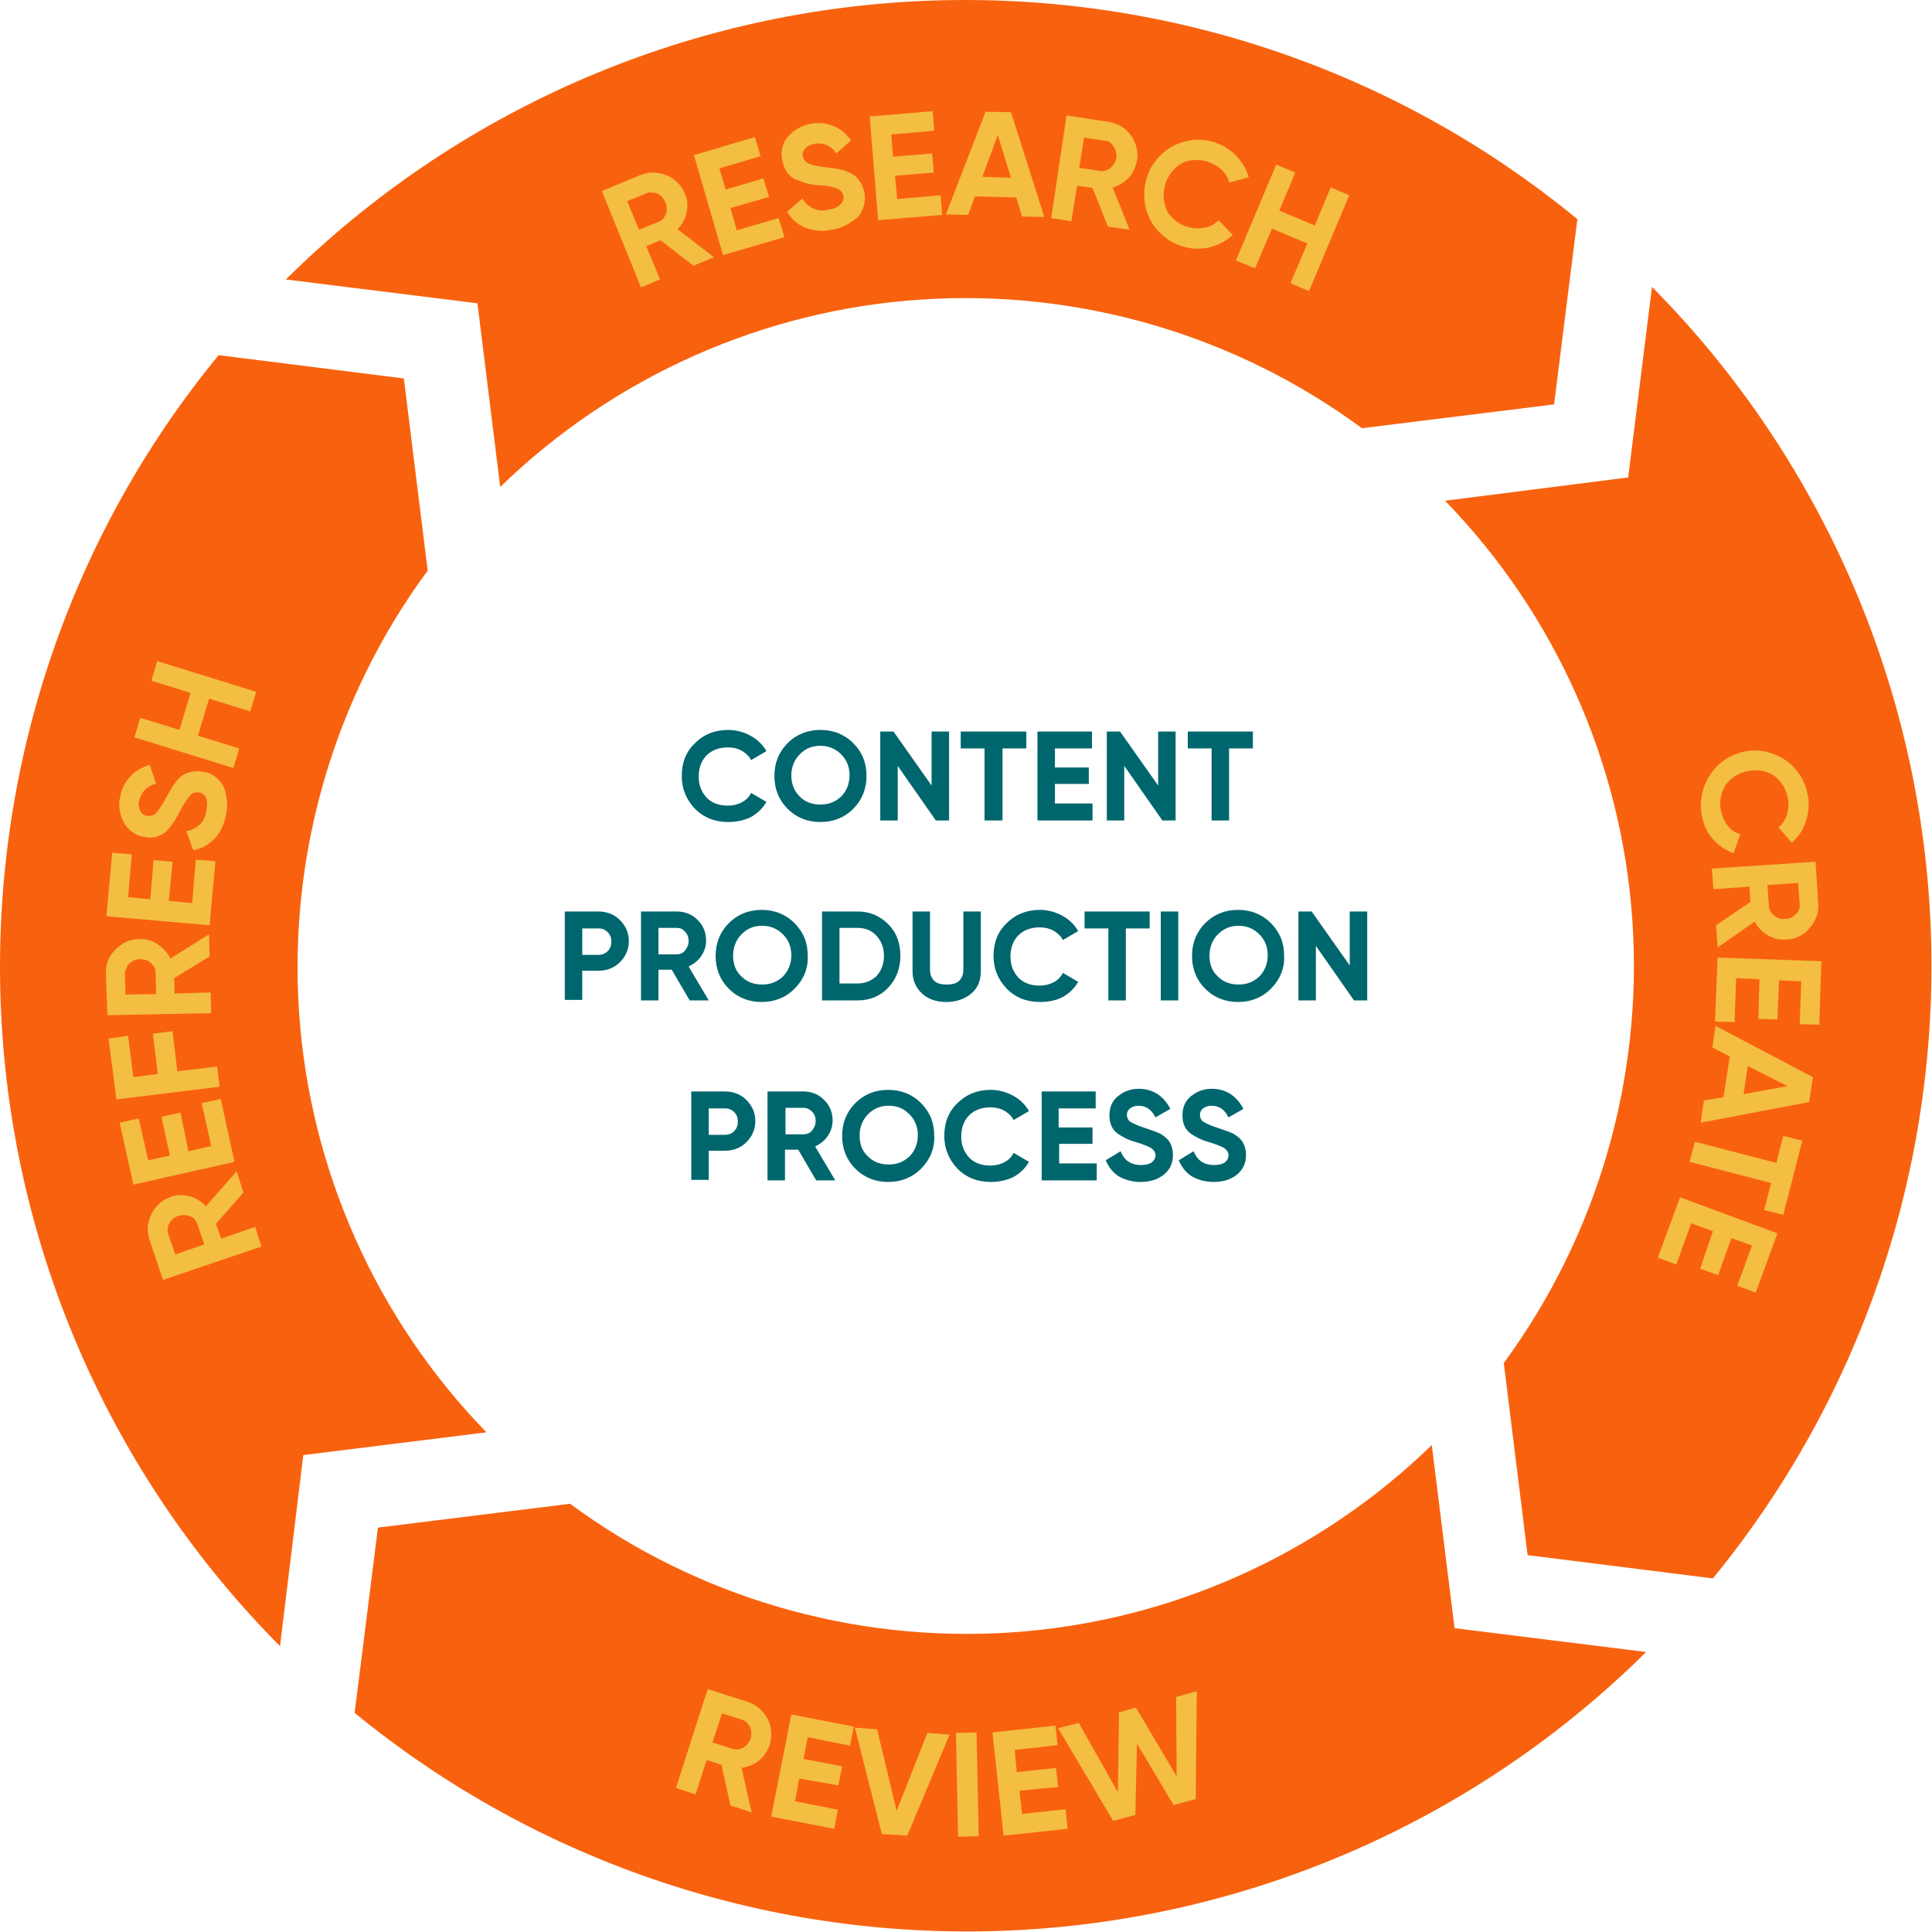 <?xml version="1.0" encoding="UTF-8"?> <svg xmlns="http://www.w3.org/2000/svg" xmlns:xlink="http://www.w3.org/1999/xlink" version="1.1" id="Layer_1" x="0px" y="0px" width="365px" height="365px" viewBox="0 0 365 365" style="enable-background:new 0 0 365 365;" xml:space="preserve"> <path style="fill:#00666D;" d="M137.6,155.3c-2.5,0-4.6-0.8-6.3-2.5c-1.6-1.7-2.5-3.7-2.5-6.2c0-2.5,0.8-4.6,2.5-6.2 c1.7-1.7,3.8-2.5,6.3-2.5c1.5,0,2.9,0.4,4.2,1.1c1.3,0.7,2.3,1.7,3,2.9l-2.9,1.7c-0.4-0.8-1-1.3-1.8-1.8c-0.8-0.4-1.6-0.6-2.6-0.6 c-1.6,0-3,0.5-4,1.5c-1,1-1.5,2.4-1.5,4c0,1.6,0.5,2.9,1.5,4c1,1,2.3,1.5,4,1.5c1,0,1.8-0.2,2.6-0.6c0.8-0.4,1.4-1,1.8-1.8l2.9,1.7 c-0.7,1.2-1.7,2.2-3,2.9C140.5,155,139.1,155.3,137.6,155.3z M161.2,152.8c-1.7,1.7-3.8,2.5-6.2,2.5s-4.5-0.8-6.2-2.5 c-1.7-1.7-2.5-3.8-2.5-6.2c0-2.4,0.8-4.5,2.5-6.2c1.7-1.7,3.8-2.5,6.2-2.5s4.5,0.8,6.2,2.5c1.7,1.7,2.5,3.7,2.5,6.2 C163.7,149,162.9,151.1,161.2,152.8z M151.1,150.5c1,1,2.3,1.5,3.9,1.5s2.8-0.5,3.9-1.5c1-1,1.6-2.4,1.6-4c0-1.6-0.5-2.9-1.6-4 c-1-1-2.3-1.6-3.9-1.6s-2.8,0.5-3.9,1.6c-1,1-1.6,2.4-1.6,4C149.5,148.2,150.1,149.5,151.1,150.5z M176,148.4v-10.2h3.3V155h-2.5 l-7.2-10.3V155h-3.3v-16.8h2.5L176,148.4z M181.5,138.2h12.4v3.2h-4.5V155H186v-13.6h-4.5V138.2z M199.3,148v3.8h7.1v3.2H196v-16.8 h10.3v3.2h-7v3.6h6.4v3.1H199.3z M218.8,148.4v-10.2h3.3V155h-2.5l-7.2-10.3V155h-3.3v-16.8h2.5L218.8,148.4z M224.3,138.2h12.4v3.2 h-4.5V155h-3.3v-13.6h-4.5V138.2z M106.7,172.2h6.3c1.6,0,3,0.5,4.1,1.6c1.1,1.1,1.7,2.4,1.7,4s-0.6,2.9-1.7,4 c-1.1,1.1-2.5,1.6-4.1,1.6h-3v5.5h-3.3V172.2z M110,180.4h3c0.7,0,1.3-0.2,1.8-0.7c0.5-0.5,0.7-1.1,0.7-1.8c0-0.7-0.2-1.3-0.7-1.8 c-0.5-0.5-1-0.7-1.8-0.7h-3V180.4z M133.9,189h-3.6l-3.4-5.8h-2.5v5.8h-3.3v-16.8h6.7c1.6,0,2.9,0.5,4,1.6c1.1,1.1,1.6,2.4,1.6,3.9 c0,1-0.3,2-0.9,2.9c-0.6,0.9-1.4,1.5-2.4,2L133.9,189z M127.8,175.3h-3.4v5h3.4c0.6,0,1.2-0.2,1.6-0.7c0.4-0.5,0.7-1.1,0.7-1.8 c0-0.7-0.2-1.3-0.7-1.8C129,175.5,128.5,175.3,127.8,175.3z M150.1,186.8c-1.7,1.7-3.8,2.5-6.2,2.5c-2.4,0-4.5-0.8-6.2-2.5 c-1.7-1.7-2.5-3.8-2.5-6.2c0-2.4,0.8-4.5,2.5-6.2c1.7-1.7,3.8-2.5,6.2-2.5c2.4,0,4.5,0.8,6.2,2.5c1.7,1.7,2.5,3.7,2.5,6.2 C152.7,183,151.8,185.1,150.1,186.8z M140.1,184.5c1,1,2.3,1.5,3.9,1.5s2.8-0.5,3.9-1.5c1-1,1.6-2.4,1.6-4c0-1.6-0.5-2.9-1.6-4 c-1-1-2.3-1.6-3.9-1.6s-2.8,0.5-3.9,1.6c-1,1-1.6,2.4-1.6,4C138.5,182.2,139,183.5,140.1,184.5z M155.3,172.2h6.7 c2.3,0,4.2,0.8,5.8,2.4c1.6,1.6,2.3,3.6,2.3,6c0,2.4-0.8,4.4-2.3,6c-1.5,1.6-3.5,2.4-5.8,2.4h-6.7V172.2z M158.6,185.8h3.4 c1.5,0,2.6-0.5,3.6-1.4c0.9-1,1.4-2.3,1.4-3.8c0-1.6-0.5-2.8-1.4-3.8c-0.9-1-2.1-1.5-3.6-1.5h-3.4V185.8z M178.8,189.3 c-1.9,0-3.4-0.5-4.6-1.6c-1.2-1.1-1.8-2.5-1.8-4.2v-11.3h3.3v11c0,0.9,0.3,1.6,0.8,2.1c0.5,0.5,1.3,0.7,2.4,0.7c1,0,1.8-0.2,2.3-0.7 c0.5-0.5,0.8-1.2,0.8-2.1v-11h3.3v11.3c0,1.8-0.6,3.2-1.8,4.2S180.7,189.3,178.8,189.3z M196.5,189.3c-2.5,0-4.6-0.8-6.3-2.5 c-1.6-1.7-2.5-3.7-2.5-6.2c0-2.5,0.8-4.6,2.5-6.2c1.7-1.7,3.8-2.5,6.3-2.5c1.5,0,2.9,0.4,4.2,1.1c1.3,0.7,2.3,1.7,3,2.9l-2.9,1.7 c-0.4-0.8-1-1.3-1.8-1.8c-0.8-0.4-1.6-0.6-2.6-0.6c-1.6,0-3,0.5-4,1.5c-1,1-1.5,2.4-1.5,4c0,1.6,0.5,2.9,1.5,4c1,1,2.3,1.5,4,1.5 c1,0,1.8-0.2,2.6-0.6c0.8-0.4,1.4-1,1.8-1.8l2.9,1.7c-0.7,1.2-1.7,2.2-3,2.9C199.5,189,198.1,189.3,196.5,189.3z M204.8,172.2h12.4 v3.2h-4.5V189h-3.3v-13.6h-4.5V172.2z M219.3,189v-16.8h3.3V189H219.3z M240.1,186.8c-1.7,1.7-3.8,2.5-6.2,2.5 c-2.4,0-4.5-0.8-6.2-2.5c-1.7-1.7-2.5-3.8-2.5-6.2c0-2.4,0.8-4.5,2.5-6.2c1.7-1.7,3.8-2.5,6.2-2.5c2.4,0,4.5,0.8,6.2,2.5 c1.7,1.7,2.5,3.7,2.5,6.2C242.7,183,241.8,185.1,240.1,186.8z M230.1,184.5c1,1,2.3,1.5,3.9,1.5c1.6,0,2.8-0.5,3.9-1.5 c1-1,1.6-2.4,1.6-4c0-1.6-0.5-2.9-1.6-4c-1-1-2.3-1.6-3.9-1.6c-1.5,0-2.8,0.5-3.9,1.6c-1,1-1.6,2.4-1.6,4 C228.5,182.2,229,183.5,230.1,184.5z M255,182.4v-10.2h3.3V189h-2.5l-7.2-10.3V189h-3.3v-16.8h2.5L255,182.4z M130.6,206.2h6.3 c1.6,0,3,0.5,4.1,1.6c1.1,1.1,1.7,2.4,1.7,4s-0.6,2.9-1.7,4c-1.1,1.1-2.5,1.6-4.1,1.6h-3v5.5h-3.3V206.2z M133.9,214.4h3 c0.7,0,1.3-0.2,1.8-0.7c0.5-0.5,0.7-1.1,0.7-1.8c0-0.7-0.2-1.3-0.7-1.8c-0.5-0.5-1-0.7-1.8-0.7h-3V214.4z M157.8,223h-3.6l-3.4-5.8 h-2.5v5.8h-3.3v-16.8h6.7c1.6,0,2.9,0.5,4,1.6s1.6,2.4,1.6,3.9c0,1-0.3,2-0.9,2.9c-0.6,0.9-1.4,1.5-2.4,2L157.8,223z M151.8,209.3 h-3.4v5h3.4c0.6,0,1.2-0.2,1.6-0.7c0.4-0.5,0.7-1.1,0.7-1.8c0-0.7-0.2-1.3-0.7-1.8C152.9,209.5,152.4,209.3,151.8,209.3z M174,220.8 c-1.7,1.7-3.8,2.5-6.2,2.5c-2.4,0-4.5-0.8-6.2-2.5c-1.7-1.7-2.5-3.8-2.5-6.2c0-2.4,0.8-4.5,2.5-6.2c1.7-1.7,3.8-2.5,6.2-2.5 c2.4,0,4.5,0.8,6.2,2.5c1.7,1.7,2.5,3.7,2.5,6.2C176.6,217,175.7,219.1,174,220.8z M164,218.5c1,1,2.3,1.5,3.9,1.5s2.8-0.5,3.9-1.5 c1-1,1.6-2.4,1.6-4c0-1.6-0.5-2.9-1.6-4s-2.3-1.6-3.9-1.6s-2.8,0.5-3.9,1.6c-1,1-1.6,2.4-1.6,4C162.4,216.2,162.9,217.5,164,218.5z M187.2,223.3c-2.5,0-4.6-0.8-6.3-2.5c-1.6-1.7-2.5-3.7-2.5-6.2c0-2.5,0.8-4.6,2.5-6.2c1.7-1.7,3.8-2.5,6.3-2.5 c1.5,0,2.9,0.4,4.2,1.1c1.3,0.7,2.3,1.7,3,2.9l-2.9,1.7c-0.4-0.8-1-1.3-1.8-1.8c-0.8-0.4-1.6-0.6-2.6-0.6c-1.6,0-3,0.5-4,1.5 c-1,1-1.5,2.4-1.5,4c0,1.6,0.5,2.9,1.5,4c1,1,2.3,1.5,4,1.5c1,0,1.8-0.2,2.6-0.6c0.8-0.4,1.4-1,1.8-1.8l2.9,1.7 c-0.7,1.2-1.7,2.2-3,2.9C190.1,223,188.7,223.3,187.2,223.3z M200.1,216v3.8h7.1v3.2h-10.4v-16.8H207v3.2h-7v3.6h6.4v3.1H200.1z M215.5,223.3c-1.6,0-3-0.4-4.2-1.1c-1.1-0.7-1.9-1.8-2.4-3l2.8-1.7c0.7,1.7,1.9,2.6,3.9,2.6c0.9,0,1.6-0.2,2-0.5 c0.4-0.3,0.7-0.8,0.7-1.3c0-0.6-0.3-1-0.8-1.4c-0.5-0.3-1.5-0.7-2.8-1.1c-1.5-0.4-2.6-1-3.5-1.6c-1.1-0.8-1.6-1.9-1.6-3.5 c0-1.5,0.5-2.7,1.6-3.6c1.1-0.9,2.4-1.4,3.9-1.4c1.3,0,2.5,0.3,3.6,1c1,0.7,1.8,1.6,2.4,2.8l-2.8,1.6c-0.7-1.4-1.7-2.2-3.2-2.2 c-0.7,0-1.2,0.2-1.6,0.5c-0.4,0.3-0.6,0.7-0.6,1.2c0,0.5,0.2,1,0.6,1.3c0.5,0.3,1.3,0.7,2.5,1.1l1.2,0.4c0.2,0.1,0.6,0.2,1.1,0.4 c0.5,0.2,0.8,0.3,1.1,0.5c0.8,0.5,1.3,1,1.6,1.5c0.4,0.7,0.6,1.5,0.6,2.4c0,1.6-0.6,2.8-1.7,3.7S217.3,223.3,215.5,223.3z M229.3,223.3c-1.6,0-3-0.4-4.2-1.1c-1.1-0.7-1.9-1.8-2.4-3l2.8-1.7c0.7,1.7,1.9,2.6,3.9,2.6c0.9,0,1.6-0.2,2-0.5 c0.4-0.3,0.7-0.8,0.7-1.3c0-0.6-0.3-1-0.8-1.4c-0.5-0.3-1.5-0.7-2.8-1.1c-1.5-0.4-2.6-1-3.5-1.6c-1.1-0.8-1.6-1.9-1.6-3.5 c0-1.5,0.5-2.7,1.6-3.6c1.1-0.9,2.4-1.4,3.9-1.4c1.3,0,2.5,0.3,3.6,1c1,0.7,1.8,1.6,2.4,2.8l-2.8,1.6c-0.7-1.4-1.7-2.2-3.2-2.2 c-0.7,0-1.2,0.2-1.6,0.5c-0.4,0.3-0.6,0.7-0.6,1.2c0,0.5,0.2,1,0.6,1.3c0.5,0.3,1.3,0.7,2.5,1.1l1.2,0.4c0.2,0.1,0.6,0.2,1.1,0.4 c0.5,0.2,0.8,0.3,1.1,0.5c0.8,0.5,1.3,1,1.6,1.5c0.4,0.7,0.6,1.5,0.6,2.4c0,1.6-0.6,2.8-1.7,3.7S231.1,223.3,229.3,223.3z"></path> <g class="animated-wheel"> <g> <path style="fill:#F8620E;" d="M54,52.8l36.2,4.5L94.5,92c21.4-20.8,49.6-33.4,79.4-35.4c29.8-2,59.4,6.6,83.4,24.3l36.3-4.5 l4.4-35C263.1,12.7,218.9-1.9,173.8,0.2C128.7,2.3,86,21.1,54,52.8L54,52.8z"></path> <path style="fill:#F3BE42;" d="M134.9,48.6l-3.9,1.6l-6.2-4.8l-2.7,1.1l2.6,6.3l-3.6,1.5l-7.4-18.2l7.2-3c0.8-0.3,1.6-0.5,2.5-0.5 c0.9,0,1.7,0.2,2.5,0.5c0.8,0.3,1.5,0.8,2.1,1.4s1.1,1.3,1.4,2.1c0.5,1.1,0.6,2.3,0.3,3.5c-0.2,1.2-0.8,2.3-1.7,3.2L134.9,48.6z M122.2,36.5l-3.7,1.5l2.2,5.4l3.7-1.5c0.3-0.1,0.6-0.3,0.9-0.6c0.2-0.3,0.4-0.6,0.5-0.9c0.3-0.7,0.2-1.5-0.1-2.2 c-0.3-0.7-0.8-1.3-1.5-1.6c-0.3-0.2-0.7-0.2-1-0.2C122.9,36.3,122.6,36.3,122.2,36.5L122.2,36.5z"></path> <path style="fill:#F3BE42;" d="M138,39.3l1.2,4.2l7.9-2.3l1.1,3.6l-11.6,3.4l-5.5-18.9l11.5-3.4l1.1,3.6l-7.8,2.3l1.2,4l7.1-2.1 l1.1,3.5L138,39.3z"></path> <path style="fill:#F3BE42;" d="M157.1,43.4c-1.7,0.4-3.4,0.2-5-0.4c-1.4-0.6-2.6-1.6-3.4-3l2.9-2.5c0.5,0.9,1.2,1.5,2.1,1.9 c0.9,0.4,1.9,0.5,2.9,0.2c0.8-0.1,1.6-0.4,2.2-1c0.2-0.2,0.4-0.5,0.5-0.8c0.1-0.3,0.1-0.6,0-0.9s-0.2-0.6-0.4-0.8 c-0.2-0.2-0.5-0.4-0.8-0.5c-1.1-0.4-2.3-0.6-3.5-0.6c-1.5-0.1-2.9-0.5-4.3-1.1c-0.7-0.3-1.3-0.9-1.7-1.5c-0.4-0.6-0.7-1.4-0.8-2.1 c-0.2-0.8-0.2-1.6,0-2.4c0.2-0.8,0.5-1.5,1.1-2.1c1.1-1.3,2.6-2.1,4.2-2.4c1.4-0.3,2.9-0.2,4.3,0.4c1.4,0.5,2.5,1.5,3.4,2.7 l-2.8,2.5c-0.4-0.7-1.1-1.3-1.8-1.6c-0.8-0.3-1.6-0.4-2.4-0.2c-0.7,0.1-1.3,0.4-1.7,0.9c-0.2,0.2-0.3,0.4-0.4,0.7s-0.1,0.5,0,0.8 c0.1,0.3,0.2,0.6,0.4,0.8c0.2,0.2,0.4,0.4,0.7,0.5c1,0.4,2.1,0.6,3.2,0.7l1.4,0.2c0.3,0,0.7,0.1,1.3,0.2c0.5,0.1,0.9,0.2,1.3,0.4 c0.8,0.3,1.5,0.7,2.1,1.4c0.8,1,1.3,2.3,1.3,3.6c0,1.3-0.5,2.6-1.3,3.6C160.5,42.3,158.9,43.2,157.1,43.4L157.1,43.4z"></path> <path style="fill:#F3BE42;" d="M169.1,33.2l0.4,4.4l8.2-0.7l0.3,3.7l-12.1,1L164.3,22l11.9-1l0.3,3.7l-8.1,0.7l0.3,4.2l7.4-0.6 l0.3,3.6L169.1,33.2z"></path> <path style="fill:#F3BE42;" d="M197.3,41l-4.2-0.1l-1.1-3.6l-7.8-0.2l-1.3,3.5l-4.2-0.1l7.5-19.4l4.8,0.1L197.3,41z M188.5,25.5 l-2.9,7.9l5.4,0.2L188.5,25.5z"></path> <path style="fill:#F3BE42;" d="M213.4,43.4l-4.1-0.6l-2.9-7.3l-2.9-0.4l-1.1,6.7l-3.8-0.6l2.9-19.4l7.8,1.2 c0.8,0.1,1.7,0.4,2.4,0.8c0.7,0.4,1.4,1,1.9,1.7c0.5,0.7,0.9,1.5,1.1,2.3c0.2,0.8,0.3,1.7,0.1,2.5c-0.2,1.2-0.7,2.3-1.5,3.2 c-0.8,0.9-1.9,1.6-3.1,1.9L213.4,43.4z M208.7,26.6l-3.9-0.6l-0.9,5.7l3.9,0.6c0.4,0.1,0.7,0,1.1-0.1c0.3-0.1,0.7-0.3,0.9-0.5 c0.6-0.5,1-1.2,1.1-1.9c0.1-0.7-0.1-1.5-0.5-2.1c-0.2-0.3-0.4-0.6-0.7-0.8C209.4,26.7,209.1,26.6,208.7,26.6L208.7,26.6z"></path> <path style="fill:#F3BE42;" d="M223.6,46.6c-1.5-0.4-2.9-1.2-4-2.2c-1.2-1-2.1-2.3-2.7-3.8c-0.6-1.4-0.8-3-0.7-4.6 c0.1-1.6,0.6-3.1,1.3-4.4c0.8-1.3,1.8-2.5,3.1-3.4c1.3-0.9,2.8-1.4,4.3-1.7c1.5-0.2,3.1-0.1,4.6,0.4s2.8,1.3,3.9,2.4 c1.2,1.2,2.1,2.6,2.5,4.2l-3.7,1c-0.2-1-0.7-1.8-1.5-2.5c-1-0.9-2.3-1.5-3.7-1.7c-1.4-0.2-2.8,0-4,0.7c-1.4,0.9-2.5,2.4-2.9,4 c-0.5,1.6-0.3,3.4,0.4,4.9c0.4,0.7,1,1.4,1.7,1.9c0.7,0.5,1.5,0.9,2.3,1.1c1,0.3,2.1,0.3,3.2,0.1c1-0.2,1.8-0.7,2.5-1.4l2.7,2.8 c-1.2,1.1-2.7,1.9-4.3,2.3C227,47.1,225.3,47.1,223.6,46.6L223.6,46.6z"></path> <path style="fill:#F3BE42;" d="M248.4,42.6l3-7.2l3.5,1.5L247.3,55l-3.5-1.5L247,46l-6.7-2.8l-3.2,7.5l-3.6-1.5l7.6-18.1l3.6,1.5 l-3,7.2L248.4,42.6z"></path> </g> <g> <path style="fill:#F8620E;" d="M57.3,274.9l34.6-4.3c-20.8-21.4-33.4-49.6-35.4-79.4c-2-29.8,6.6-59.4,24.3-83.4l-4.5-36.3 l-35-4.4C12.7,101.9-1.9,146.1,0.2,191.2C2.3,236.3,21.1,279,52.9,311L57.3,274.9z"></path> <path style="fill:#F3BE42;" d="M44.7,221.3l1.3,4l-5.2,5.9l1,2.8l6.4-2.2l1.2,3.7l-18.6,6.3l-2.5-7.4c-0.3-0.8-0.4-1.7-0.4-2.5 c0.1-0.9,0.3-1.7,0.7-2.5c0.4-0.8,0.9-1.5,1.5-2c0.6-0.6,1.4-1,2.2-1.3c1.1-0.4,2.4-0.4,3.5-0.1c1.2,0.3,2.3,1,3.1,1.9L44.7,221.3 z M31.8,233.2l1.3,3.8l5.5-1.9l-1.3-3.8c-0.1-0.3-0.3-0.6-0.5-0.9c-0.2-0.3-0.5-0.5-0.9-0.6c-0.7-0.3-1.5-0.3-2.2-0.1 c-0.7,0.2-1.3,0.7-1.7,1.4c-0.2,0.3-0.3,0.6-0.3,1C31.6,232.5,31.7,232.8,31.8,233.2L31.8,233.2z"></path> <path style="fill:#F3BE42;" d="M35.6,217.5l4.3-1l-1.8-8.1l3.6-0.8l2.6,11.9l-19.1,4.3l-2.6-11.7l3.6-0.8l1.8,7.9l4.1-0.9 l-1.6-7.3l3.6-0.8L35.6,217.5z"></path> <path style="fill:#F3BE42;" d="M20.5,196.2l3.7-0.5l1,7.8l4.6-0.6l-0.9-7.6l3.7-0.5l0.9,7.6l7.5-0.9l0.5,3.8l-19.5,2.4L20.5,196.2 z"></path> <path style="fill:#F3BE42;" d="M39.5,176.5l0.1,4.2l-6.7,4.1l0.1,2.9l6.8-0.2l0.1,3.9l-19.6,0.4L20,184c0-0.9,0.1-1.7,0.4-2.5 c0.3-0.8,0.8-1.5,1.4-2.1s1.3-1.1,2.1-1.5c0.8-0.3,1.6-0.5,2.5-0.5c1.2,0,2.4,0.3,3.4,1c1,0.7,1.9,1.6,2.4,2.7L39.5,176.5z M23.6,183.9l0.1,4l5.8-0.1l-0.1-4c0-0.4-0.1-0.7-0.2-1c-0.2-0.3-0.4-0.6-0.6-0.8c-0.3-0.3-0.6-0.5-1-0.6 c-0.4-0.1-0.7-0.2-1.1-0.2c-0.4,0-0.7,0.1-1.1,0.2c-0.3,0.1-0.7,0.4-0.9,0.6c-0.3,0.2-0.5,0.5-0.6,0.9 C23.7,183.2,23.6,183.6,23.6,183.9L23.6,183.9z"></path> <path style="fill:#F3BE42;" d="M31.9,170.2l4.4,0.4l0.7-8.2l3.7,0.3l-1.1,12.1l-19.5-1.7l1.1-12l3.7,0.3l-0.7,8.1l4.2,0.4l0.6-7.4 l3.6,0.3L31.9,170.2z"></path> <path style="fill:#F3BE42;" d="M42.7,153.9c-0.3,1.7-1,3.3-2.2,4.6c-1.1,1.1-2.5,1.9-4,2.1l-1.3-3.6c1-0.1,1.9-0.6,2.6-1.3 c0.7-0.7,1.1-1.6,1.2-2.6c0.2-0.8,0.2-1.6-0.1-2.4c-0.1-0.3-0.3-0.5-0.6-0.7s-0.5-0.3-0.8-0.3c-0.3,0-0.6,0-0.9,0.1 c-0.3,0.1-0.5,0.3-0.7,0.5c-0.7,0.9-1.4,1.9-1.9,3c-0.7,1.3-1.5,2.6-2.5,3.7c-0.6,0.5-1.3,0.9-2,1.1c-0.8,0.2-1.5,0.2-2.3,0 c-0.8-0.1-1.5-0.4-2.2-0.9c-0.7-0.5-1.2-1.1-1.6-1.8c-0.8-1.5-1.1-3.2-0.7-4.8c0.2-1.5,0.9-2.8,1.9-3.9c1-1.1,2.3-1.8,3.7-2.2 l1.2,3.6c-0.8,0.1-1.5,0.5-2.1,1.1c-0.6,0.6-0.9,1.3-1.1,2.1c-0.2,0.7-0.1,1.3,0.2,1.9c0.1,0.2,0.3,0.5,0.5,0.6 c0.2,0.2,0.5,0.3,0.7,0.3c0.3,0.1,0.6,0,0.9,0c0.3-0.1,0.5-0.2,0.8-0.4c0.7-0.8,1.3-1.7,1.8-2.7l0.7-1.2c0.1-0.2,0.3-0.6,0.7-1.2 c0.2-0.4,0.5-0.7,0.8-1.1c0.5-0.7,1.2-1.2,2.1-1.5c0.9-0.3,1.9-0.4,2.9-0.2c0.8,0.1,1.6,0.4,2.2,0.9s1.2,1.1,1.6,1.8 C42.9,150.2,43.1,152.1,42.7,153.9L42.7,153.9z"></path> <path style="fill:#F3BE42;" d="M36,130.9l-7.4-2.3l1.1-3.7l18.7,5.8l-1.1,3.7l-7.8-2.4l-2.1,7l7.8,2.4l-1.1,3.7l-18.7-5.8l1.1-3.7 l7.4,2.3L36,130.9z"></path> </g> <g> <path style="fill:#F8620E;" d="M274.8,307.6l-4.3-34.6c-21.4,20.8-49.6,33.4-79.4,35.4c-29.8,2-59.4-6.6-83.4-24.3l-36.3,4.5 l-4.4,35c34.9,28.6,79.2,43.2,124.2,41.1c45.1-2.1,87.8-20.9,119.8-52.6L274.8,307.6z"></path> <path style="fill:#F3BE42;" d="M142,342.4l-4-1.3l-1.7-7.7l-2.8-0.9l-2.1,6.5l-3.7-1.2l6-18.7l7.5,2.4c1.6,0.5,3,1.7,3.8,3.2 c0.8,1.5,0.9,3.3,0.4,5c-0.4,1.1-1.1,2.2-2,2.9c-1,0.8-2.1,1.2-3.3,1.4L142,342.4z M140.2,324.9l-3.8-1.2l-1.8,5.5l3.8,1.2 c0.3,0.1,0.7,0.1,1,0.1c0.4,0,0.7-0.2,1-0.3c0.7-0.4,1.1-1,1.4-1.7c0.2-0.7,0.2-1.5-0.1-2.2c-0.1-0.3-0.4-0.6-0.6-0.9 C140.9,325.2,140.6,325.1,140.2,324.9L140.2,324.9z"></path> <path style="fill:#F3BE42;" d="M151,336l-0.8,4.3l8.1,1.6l-0.7,3.6l-11.9-2.3l3.8-19.3l11.8,2.3l-0.7,3.6l-8-1.6l-0.8,4.1l7.3,1.4 l-0.7,3.6L151,336z"></path> <path style="fill:#F3BE42;" d="M171.4,346.8l-4.8-0.3l-5.1-20.1l4.2,0.3l3.7,15.4l5.8-14.7l4.2,0.3L171.4,346.8z"></path> <path style="fill:#F3BE42;" d="M181,347l-0.4-19.6l3.9-0.1l0.4,19.6L181,347z"></path> <path style="fill:#F3BE42;" d="M192.6,338.3l0.5,4.4l8.2-0.9l0.4,3.7l-12.1,1.3l-2.1-19.5l11.9-1.3l0.4,3.7l-8.1,0.9l0.4,4.2 l7.4-0.8l0.4,3.6L192.6,338.3z"></path> <path style="fill:#F3BE42;" d="M214.5,342.9l-4.2,1.1l-10.4-17.5l3.9-1l7.4,13.1l0.2-15.1l3.2-0.9l7.7,13l-0.1-15l3.9-1.1 l-0.2,20.4l-4.2,1.1l-6.9-11.6L214.5,342.9z"></path> </g> <g> <path style="fill:#F8620E;" d="M307.6,90.2L273,94.6c20.8,21.4,33.4,49.6,35.4,79.4s-6.6,59.4-24.3,83.5l4.5,36.3l35,4.4 c28.6-34.9,43.2-79.2,41.1-124.2c-2.1-45.1-20.9-87.8-52.6-119.8L307.6,90.2z"></path> <path style="fill:#F3BE42;" d="M321.5,154c-0.3-1.5-0.2-3.1,0.2-4.6c0.4-1.5,1.2-2.9,2.2-4.1c1-1.2,2.3-2.1,3.7-2.7 c1.4-0.6,3-0.9,4.5-0.8c1.6,0.1,3.1,0.6,4.4,1.3c1.4,0.8,2.5,1.8,3.4,3.1c0.9,1.3,1.4,2.8,1.7,4.3c0.2,1.5,0.1,3.1-0.4,4.6 c-0.5,1.6-1.4,3-2.7,4.1l-2.5-2.9c0.8-0.6,1.3-1.5,1.6-2.4c0.4-1.3,0.4-2.7-0.1-4.1c-0.4-1.3-1.3-2.5-2.4-3.3 c-1.5-0.9-3.2-1.2-4.9-0.8c-1.7,0.3-3.2,1.2-4.2,2.6c-0.7,1.2-1.1,2.6-1,3.9c0.1,1.4,0.6,2.7,1.4,3.8c0.6,0.8,1.4,1.3,2.4,1.6 l-1.3,3.6c-1.6-0.6-2.9-1.5-4-2.8C322.5,157.3,321.8,155.7,321.5,154L321.5,154z"></path> <path style="fill:#F3BE42;" d="M324.5,179l-0.3-4.2l6.5-4.4l-0.2-2.9l-6.8,0.5l-0.3-3.9l19.6-1.3l0.5,7.8c0.1,0.9,0,1.7-0.3,2.5 c-0.3,0.8-0.7,1.6-1.3,2.2c-0.5,0.7-1.2,1.2-2,1.6c-0.8,0.4-1.6,0.6-2.5,0.6c-1.2,0.1-2.4-0.2-3.4-0.8c-1.1-0.6-1.9-1.5-2.5-2.6 L324.5,179z M340,170.8l-0.3-4l-5.8,0.4l0.3,4c0,0.4,0.1,0.7,0.3,1c0.2,0.3,0.4,0.6,0.7,0.8c0.6,0.5,1.3,0.7,2.1,0.6 c0.8,0,1.5-0.4,2-0.9c0.3-0.2,0.4-0.6,0.6-0.9C340,171.6,340,171.2,340,170.8L340,170.8z"></path> <path style="fill:#F3BE42;" d="M332.4,185l-4.4-0.2l-0.3,8.3l-3.7-0.1l0.5-12.1l19.6,0.7l-0.4,12l-3.7-0.1l0.3-8.1l-4.2-0.2 l-0.3,7.4l-3.6-0.1L332.4,185z"></path> <path style="fill:#F3BE42;" d="M321.3,212.1l0.6-4.2l3.7-0.6l1.2-7.7l-3.3-1.7l0.6-4.1l18.4,9.7l-0.7,4.7L321.3,212.1z M337.7,205.2l-7.5-3.8l-0.8,5.3L337.7,205.2z"></path> <path style="fill:#F3BE42;" d="M340.5,215.5l-3.6,14l-3.6-0.9l1.3-5.1l-15.4-4l1-3.8l15.4,4l1.3-5.1L340.5,215.5z"></path> <path style="fill:#F3BE42;" d="M323.6,232.6l-4.1-1.5l-2.8,7.8l-3.5-1.3l4.2-11.4l18.4,6.8l-4.1,11.2l-3.5-1.3l2.8-7.6l-3.9-1.4 l-2.5,7l-3.4-1.2L323.6,232.6z"></path> </g> </g> </svg> 